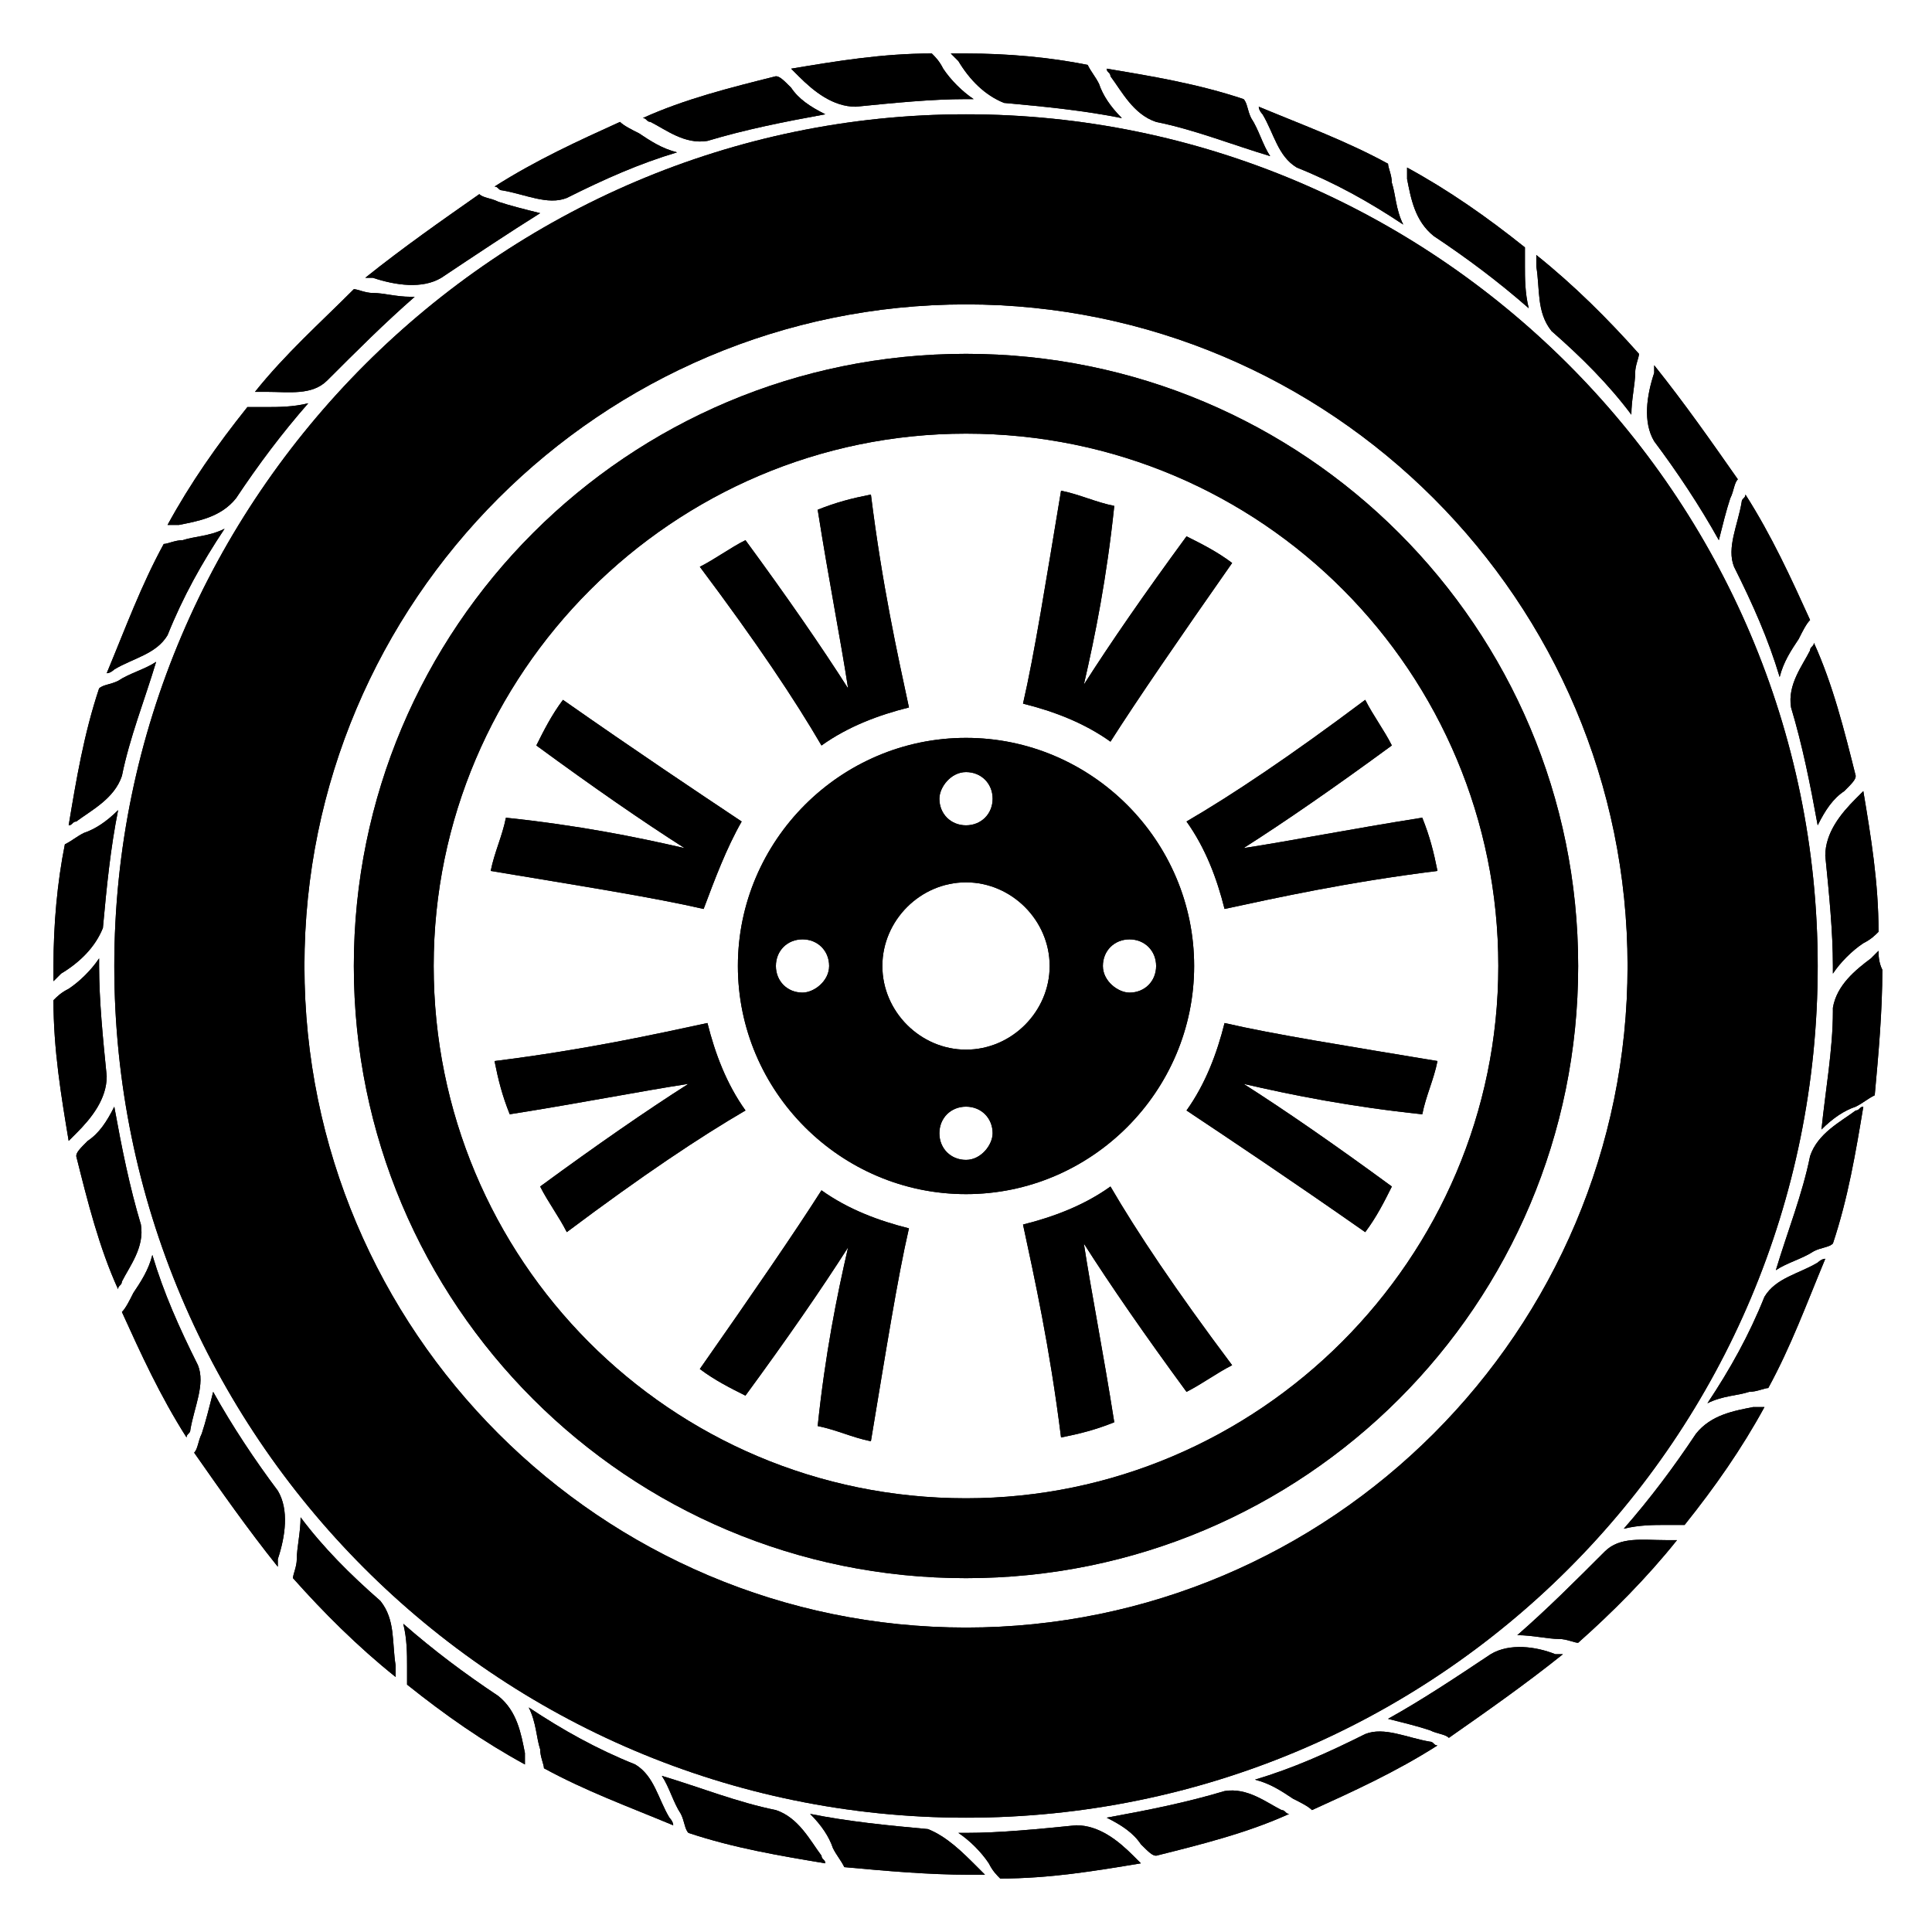 <?xml version="1.0" encoding="UTF-8"?>
<!-- Uploaded to: ICON Repo, www.svgrepo.com, Generator: ICON Repo Mixer Tools -->
<svg fill="#000000" width="800px" height="800px" version="1.1" viewBox="144 144 512 512" xmlns="http://www.w3.org/2000/svg">
 <g>
  <path d="m627.72 370.78c1.008 10.078 2.016 20.152 2.016 29.223v2.016c2.016-3.023 5.039-6.047 8.062-8.062 2.016-1.008 3.023-2.016 4.031-3.023 0-13.098-2.016-25.191-4.031-37.281-1.008 1.008-1.008 1.008-2.016 2.016-4.031 4.031-8.062 9.066-8.062 15.113z"/>
  <path d="m641.83 395.97c-1.008 1.008-1.008 1.008-2.016 2.016-4.031 3.023-9.07 7.055-10.078 13.098v1.008c0 10.078-2.016 21.16-3.023 31.234 3.023-3.023 6.047-5.039 9.07-6.047 2.016-1.008 3.023-2.016 5.039-3.023 1.008-11.082 2.016-22.168 2.016-33.25-1.008-2.012-1.008-4.027-1.008-5.035z"/>
  <path d="m340.55 361.71c-12.09-8.062-27.207-18.137-47.359-32.242-3.023 4.031-5.039 8.062-7.055 12.09 15.113 11.082 28.215 20.152 39.297 27.207-13.098-3.023-28.215-6.047-47.359-8.062-1.008 5.039-3.023 9.07-4.031 14.105 24.184 4.031 43.328 7.055 56.426 10.078 3.027-8.062 6.051-16.125 10.082-23.176z"/>
  <path d="m470.53 293.19c-4.031-3.023-8.062-5.039-12.09-7.055-11.082 15.113-20.152 28.215-27.207 39.297 3.023-13.098 6.047-28.215 8.062-47.359-5.039-1.008-9.07-3.023-14.105-4.031-4.031 24.184-7.055 43.328-10.078 56.426 8.062 2.016 16.121 5.039 23.176 10.078 7.051-11.082 18.137-27.203 32.242-47.355z"/>
  <path d="m384.88 331.48c-3.023-14.105-7.055-32.242-10.078-56.426-5.039 1.008-9.07 2.016-14.105 4.031 3.023 19.145 6.047 34.258 8.062 47.359-7.055-11.082-16.121-24.184-27.207-39.297-4.031 2.016-8.062 5.039-12.09 7.055 15.113 20.152 25.191 35.266 32.242 47.359 7.055-5.043 15.117-8.066 23.176-10.082z"/>
  <path d="m468.52 384.88c14.105-3.023 32.242-7.055 56.426-10.078-1.008-5.039-2.016-9.07-4.031-14.105-19.145 3.023-34.258 6.047-47.359 8.062 11.082-7.055 24.184-16.121 39.297-27.207-2.016-4.031-5.039-8.062-7.055-12.09-20.152 15.113-35.266 25.191-47.359 32.242 5.043 7.055 8.066 15.117 10.082 23.176z"/>
  <path d="m458.44 438.29c12.09 8.062 27.207 18.137 47.359 32.242 3.023-4.031 5.039-8.062 7.055-12.09-15.113-11.082-28.215-20.152-39.297-27.207 13.098 3.023 28.215 6.047 47.359 8.062 1.008-5.039 3.023-9.07 4.031-14.105-24.184-4.031-43.328-7.055-56.426-10.078-2.023 8.059-5.047 16.121-10.082 23.176z"/>
  <path d="m331.48 415.11c-14.105 3.023-32.242 7.055-56.426 10.078 1.008 5.039 2.016 9.07 4.031 14.105 19.145-3.023 34.258-6.047 47.359-8.062-11.082 7.055-24.184 16.121-39.297 27.207 2.016 4.031 5.039 8.062 7.055 12.09 20.152-15.113 35.266-25.191 47.359-32.242-5.043-7.055-8.066-15.117-10.082-23.176z"/>
  <path d="m415.11 468.52c3.023 14.105 7.055 32.242 10.078 56.426 5.039-1.008 9.07-2.016 14.105-4.031-3.023-19.145-6.047-34.258-8.062-47.359 7.055 11.082 16.121 24.184 27.207 39.297 4.031-2.016 8.062-5.039 12.09-7.055-15.113-20.152-25.191-35.266-32.242-47.359-7.055 5.043-15.117 8.066-23.176 10.082z"/>
  <path d="m329.46 506.8c4.031 3.023 8.062 5.039 12.09 7.055 11.082-15.113 20.152-28.215 27.207-39.297-3.023 13.098-6.047 28.215-8.062 47.359 5.039 1.008 9.07 3.023 14.105 4.031 4.031-24.184 7.055-43.328 10.078-56.426-8.062-2.016-16.121-5.039-23.176-10.078-7.051 11.082-18.137 27.203-32.242 47.355z"/>
  <path d="m460.46 400c0-33.25-27.207-60.457-60.457-60.457s-60.457 27.207-60.457 60.457 27.207 60.457 60.457 60.457 60.457-27.207 60.457-60.457zm-60.457-51.391c4.031 0 7.055 3.023 7.055 7.055s-3.023 7.055-7.055 7.055-7.055-3.023-7.055-7.055c0-3.023 3.023-7.055 7.055-7.055zm-43.328 58.441c-4.031 0-7.055-3.023-7.055-7.055s3.023-7.055 7.055-7.055 7.055 3.023 7.055 7.055c-0.004 4.031-4.031 7.055-7.055 7.055zm43.328 44.336c-4.031 0-7.055-3.023-7.055-7.055s3.023-7.055 7.055-7.055 7.055 3.023 7.055 7.055c-0.004 3.023-3.027 7.055-7.055 7.055zm0-29.219c-12.09 0-22.168-10.078-22.168-22.168s10.078-22.168 22.168-22.168 22.168 10.078 22.168 22.168-10.078 22.168-22.168 22.168zm36.273-22.168c0-4.031 3.023-7.055 7.055-7.055s7.055 3.023 7.055 7.055-3.023 7.055-7.055 7.055c-3.023-0.004-7.055-3.027-7.055-7.055z"/>
  <path d="m206.54 276.06s1.008 0 0 0c6.047-9.07 12.09-17.129 19.145-25.191-4.031 1.008-8.062 1.008-11.082 1.008h-5.039c-8.062 10.078-15.113 20.152-21.16 31.234h3.023c5.039-1.008 11.082-2.016 15.113-7.051z"/>
  <path d="m188.4 312.34c4.031-10.078 9.07-19.145 15.113-28.215-4.031 2.016-8.062 2.016-11.082 3.023-2.016 0-4.031 1.008-5.039 1.008-6.047 11.082-10.078 22.168-15.113 34.258 1.008 0 2.016-1.008 2.016-1.008 5.035-3.019 11.082-4.027 14.105-9.066z"/>
  <path d="m217.62 539.05c-6.047-8.062-12.09-17.129-17.129-26.199-1.008 4.031-2.016 8.062-3.023 11.082-1.008 2.016-1.008 4.031-2.016 5.039 7.055 10.078 14.105 20.152 22.168 30.23v-2.016c2.012-6.047 3.019-13.098 0-18.137z"/>
  <path d="m196.46 505.8v0c-5.039-10.078-9.07-19.145-12.09-29.223-1.008 4.031-3.023 7.055-5.039 10.078-1.008 2.016-2.016 4.031-3.023 5.039 5.039 11.082 10.078 22.168 17.129 33.25 0-1.008 1.008-1.008 1.008-2.016 1.008-6.043 4.031-12.09 2.016-17.129z"/>
  <path d="m276.06 593.46v0c-9.07-6.047-17.129-12.09-25.191-19.145 1.008 4.031 1.008 8.062 1.008 11.082v5.039c10.078 8.062 20.152 15.113 31.234 21.16v-3.023c-1.008-5.035-2.016-11.082-7.051-15.113z"/>
  <path d="m294.2 196.46s1.008 0 0 0c10.078-5.039 19.145-9.07 29.223-12.09-4.031-1.008-7.055-3.023-10.078-5.039-2.016-1.008-4.031-2.016-5.039-3.023-11.082 5.039-22.168 10.078-33.25 17.129 1.008 0 1.008 1.008 2.016 1.008 6.043 1.008 12.09 4.031 17.129 2.016z"/>
  <path d="m181.34 468.52c-3.023-10.078-5.039-20.152-7.055-31.234-2.016 4.031-4.031 7.055-7.055 9.07-2.016 2.016-3.023 3.023-3.023 4.031 3.023 12.09 6.047 24.184 11.082 35.266 0-1.008 1.008-1.008 1.008-2.016 2.023-4.031 6.051-9.07 5.043-15.117z"/>
  <path d="m171.27 389.92v0c1.008-11.082 2.016-21.16 4.031-31.234-3.023 3.023-6.047 5.039-9.07 6.047-2.016 1.008-3.023 2.016-5.039 3.023-2.016 10.074-3.019 21.156-3.019 32.242v4.031c1.008-1.008 1.008-1.008 2.016-2.016 5.035-3.023 9.066-7.055 11.082-12.094z"/>
  <path d="m172.28 429.22c-1.008-10.078-2.016-20.152-2.016-29.223v-2.016c-2.016 3.023-5.039 6.047-8.062 8.062-2.016 1.008-3.023 2.016-4.031 3.023 0 13.098 2.016 25.191 4.031 37.281l2.016-2.016c4.031-4.027 8.062-9.066 8.062-15.113z"/>
  <path d="m176.31 349.62c2.016-10.074 6.043-20.152 9.066-30.227-3.023 2.016-7.055 3.023-10.078 5.039-2.016 1.008-4.031 1.008-5.039 2.016-4.031 12.09-6.047 24.184-8.062 36.273 1.008 0 1.008-1.008 2.016-1.008 4.035-3.023 10.082-6.047 12.098-12.094z"/>
  <path d="m505.8 603.54s-1.008 0 0 0c-10.078 5.039-19.145 9.07-29.223 12.09 4.031 1.008 7.055 3.023 10.078 5.039 2.016 1.008 4.031 2.016 5.039 3.023 11.082-5.039 22.168-10.078 33.25-17.129-1.008 0-1.008-1.008-2.016-1.008-6.043-1.008-12.09-4.031-17.129-2.016z"/>
  <path d="m468.52 618.65c-10.078 3.023-20.152 5.039-31.234 7.055 4.031 2.016 7.055 4.031 9.07 7.055 2.016 2.016 3.023 3.023 4.031 3.023 12.09-3.023 24.184-6.047 35.266-11.082-1.008 0-1.008-1.008-2.016-1.008-4.031-2.019-9.07-6.051-15.117-5.043z"/>
  <path d="m539.05 582.38c-9.07 6.047-18.137 12.09-27.207 17.129 4.031 1.008 8.062 2.016 11.082 3.023 2.016 1.008 4.031 1.008 5.039 2.016 10.078-7.055 20.152-14.105 30.23-22.168h-2.016c-5.039-2.016-12.09-3.023-17.129 0z"/>
  <path d="m593.46 523.94s-1.008 0 0 0c-6.047 9.07-12.09 17.129-19.145 25.191 4.031-1.008 8.062-1.008 11.082-1.008h5.039c8.062-10.078 15.113-20.152 21.16-31.234h-3.023c-5.035 1.004-11.082 2.012-15.113 7.051z"/>
  <path d="m400 174.29c-123.94 0-225.71 101.77-225.71 225.71s100.76 225.71 225.71 225.71 225.71-100.76 225.71-225.71-101.77-225.71-225.71-225.71zm0 401.03c-96.73 0-175.32-78.594-175.32-175.32-0.004-96.734 78.59-175.33 175.32-175.33 96.73 0 175.32 78.594 175.32 175.32 0 96.734-78.594 175.33-175.32 175.33z"/>
  <path d="m400 237.77c-89.68 0-162.23 72.547-162.23 162.23s72.547 162.23 162.23 162.23 162.23-72.547 162.23-162.23-72.551-162.23-162.23-162.23zm0 303.29c-78.594 0-141.07-63.48-141.07-141.07s63.48-141.07 141.07-141.07c78.594 0 141.07 63.48 141.07 141.07s-63.48 141.07-141.07 141.07z"/>
  <path d="m349.62 623.69c-10.074-2.016-20.152-6.047-30.227-9.07 2.016 3.023 3.023 7.055 5.039 10.078 1.008 2.016 1.008 4.031 2.016 5.039 12.09 4.031 24.184 6.047 36.273 8.062 0-1.008-1.008-1.008-1.008-2.016-3.023-4.035-6.047-10.078-12.094-12.094z"/>
  <path d="m429.22 627.72c-10.078 1.008-20.152 2.016-29.223 2.016h-2.016c3.023 2.016 6.047 5.039 8.062 8.062 1.008 2.016 2.016 3.023 3.023 4.031 13.098 0 25.191-2.016 37.281-4.031-1.008-1.008-1.008-1.008-2.016-2.016-4.027-4.031-9.066-8.062-15.113-8.062z"/>
  <path d="m312.34 611.6c-10.078-4.031-19.145-9.07-28.215-15.113 2.016 4.031 2.016 8.062 3.023 11.082 0 2.016 1.008 4.031 1.008 5.039 11.082 6.047 22.168 10.078 34.258 15.113 0-1.008-1.008-2.016-1.008-2.016-3.019-5.035-4.027-11.082-9.066-14.105z"/>
  <path d="m603.54 294.2v0c5.039 10.078 9.07 19.145 12.09 29.223 1.008-4.031 3.023-7.055 5.039-10.078 1.008-2.016 2.016-4.031 3.023-5.039-5.039-11.082-10.078-22.168-17.129-33.25 0 1.008-1.008 1.008-1.008 2.016-1.008 6.043-4.031 12.09-2.016 17.129z"/>
  <path d="m623.69 450.38c-2.016 10.078-6.047 20.152-9.07 30.23 3.023-2.016 7.055-3.023 10.078-5.039 2.016-1.008 4.031-1.008 5.039-2.016 4.031-12.09 6.047-24.184 8.062-36.273-1.008 0-1.008 1.008-2.016 1.008-4.035 3.023-10.078 6.043-12.094 12.09z"/>
  <path d="m618.65 331.48c3.023 10.078 5.039 20.152 7.055 31.234 2.016-4.031 4.031-7.055 7.055-9.07 2.016-2.016 3.023-3.023 3.023-4.031-3.023-12.09-6.047-24.184-11.082-35.266 0 1.008-1.008 1.008-1.008 2.016-2.019 4.035-6.051 9.07-5.043 15.117z"/>
  <path d="m410.07 171.27c1.008 0 1.008 0 0 0 11.082 1.008 21.16 2.016 31.234 4.031-3.023-3.023-5.039-6.047-6.047-9.07-1.008-2.016-2.016-3.023-3.023-5.039-10.07-2.016-21.156-3.019-32.238-3.019h-4.031c1.008 1.008 1.008 1.008 2.016 2.016 3.023 5.035 7.051 9.066 12.09 11.082z"/>
  <path d="m611.6 487.66c-4.031 10.078-9.07 19.145-15.113 28.215 4.031-2.016 8.062-2.016 11.082-3.023 2.016 0 4.031-1.008 5.039-1.008 6.047-11.082 10.078-22.168 15.113-34.258-1.008 0-2.016 1.008-2.016 1.008-5.035 3.023-11.082 4.031-14.105 9.066z"/>
  <path d="m555.17 231.73c8.062 7.055 15.113 14.105 21.16 22.168 0-4.031 1.008-8.062 1.008-11.082 0-2.016 1.008-4.031 1.008-5.039-8.062-9.07-17.129-18.137-27.207-26.199v3.023c1.008 6.043 0 12.09 4.031 17.129z"/>
  <path d="m389.92 628.73s-1.008 0 0 0c-11.082-1.008-21.16-2.016-31.234-4.031 3.023 3.023 5.039 6.047 6.047 9.07 1.008 2.016 2.016 3.023 3.023 5.039 11.082 1.008 22.168 2.016 33.25 2.016h4.031l-2.016-2.016c-4.031-4.031-8.062-8.062-13.102-10.078z"/>
  <path d="m230.72 244.82c1.008 0 1.008 0 0 0 8.062-8.059 15.113-15.113 23.176-22.168h-1.008c-4.031 0-7.055-1.008-10.078-1.008-2.016 0-4.031-1.008-5.039-1.008-9.066 9.07-18.137 17.133-26.195 27.207h3.023c6.043 0 12.09 1.008 16.121-3.023z"/>
  <path d="m569.28 555.17c-1.008 0-1.008 0 0 0-8.062 8.062-15.113 15.113-23.176 22.168 4.031 0 8.062 1.008 11.082 1.008 2.016 0 4.031 1.008 5.039 1.008 9.07-8.062 18.137-17.129 26.199-27.207h-3.023c-6.043 0-12.09-1.008-16.121 3.023z"/>
  <path d="m331.48 181.34c10.078-3.023 20.152-5.039 31.234-7.055-4.031-2.016-7.055-4.031-9.07-7.055-2.016-2.016-3.023-3.023-4.031-3.023-12.09 3.023-24.184 6.047-35.266 11.082 1.008 0 1.008 1.008 2.016 1.008 4.035 2.023 9.07 6.051 15.117 5.043z"/>
  <path d="m244.82 568.27c-8.062-7.055-15.113-14.105-21.16-22.168 0 4.031-1.008 8.062-1.008 11.082 0 2.016-1.008 4.031-1.008 5.039 8.062 9.07 17.129 18.137 27.207 26.199v-3.023c-1.008-6.043 0-12.09-4.031-17.129z"/>
  <path d="m450.38 176.31c10.078 2.016 20.152 6.043 30.23 9.066-2.016-3.023-3.023-7.055-5.039-10.078-1.008-2.016-1.008-4.031-2.016-5.039-12.09-4.031-24.184-6.047-36.273-8.062 0 1.008 1.008 1.008 1.008 2.016 3.023 4.035 6.043 10.082 12.09 12.098z"/>
  <path d="m260.95 217.62c9.07-6.047 18.137-12.09 26.199-17.129-4.031-1.008-8.062-2.016-11.082-3.023-2.016-1.008-4.031-1.008-5.039-2.016-10.078 7.055-20.152 14.105-30.23 22.168h2.016c6.047 2.012 13.102 3.019 18.137 0z"/>
  <path d="m487.66 188.4c10.078 4.031 19.145 9.07 28.215 15.113-2.016-4.031-2.016-8.062-3.023-11.082 0-2.016-1.008-4.031-1.008-5.039-11.082-6.047-22.168-10.078-34.258-15.113 0 1.008 1.008 2.016 1.008 2.016 3.023 5.035 4.031 11.082 9.066 14.105z"/>
  <path d="m370.78 172.28c10.078-1.008 20.152-2.016 29.223-2.016h2.016c-3.023-2.016-6.047-5.039-8.062-8.062-1.008-2.016-2.016-3.023-3.023-4.031-13.098 0-25.191 2.016-37.281 4.031 1.008 1.008 1.008 1.008 2.016 2.016 4.031 4.031 9.066 8.062 15.113 8.062z"/>
  <path d="m523.94 206.54v0c9.07 6.047 17.129 12.09 25.191 19.145-1.008-4.031-1.008-8.062-1.008-11.082v-5.039c-10.078-8.062-20.152-15.113-31.234-21.16v3.023c1.004 5.039 2.012 11.082 7.051 15.113z"/>
  <path d="m582.38 260.95c6.047 8.062 12.09 17.129 17.129 26.199 1.008-4.031 2.016-8.062 3.023-11.082 1.008-2.016 1.008-4.031 2.016-5.039-7.055-10.078-14.105-20.152-22.168-30.23v2.016c-2.016 6.047-3.023 13.102 0 18.137z"/>
  <path d="m627.72 370.78c1.008 10.078 2.016 20.152 2.016 29.223v2.016c2.016-3.023 5.039-6.047 8.062-8.062 2.016-1.008 3.023-2.016 4.031-3.023 0-13.098-2.016-25.191-4.031-37.281-1.008 1.008-1.008 1.008-2.016 2.016-4.031 4.031-8.062 9.066-8.062 15.113z"/>
  <path d="m641.83 395.97c-1.008 1.008-1.008 1.008-2.016 2.016-4.031 3.023-9.07 7.055-10.078 13.098v1.008c0 10.078-2.016 21.16-3.023 31.234 3.023-3.023 6.047-5.039 9.07-6.047 2.016-1.008 3.023-2.016 5.039-3.023 1.008-11.082 2.016-22.168 2.016-33.25-1.008-2.012-1.008-4.027-1.008-5.035z"/>
  <path d="m340.55 361.71c-12.09-8.062-27.207-18.137-47.359-32.242-3.023 4.031-5.039 8.062-7.055 12.09 15.113 11.082 28.215 20.152 39.297 27.207-13.098-3.023-28.215-6.047-47.359-8.062-1.008 5.039-3.023 9.07-4.031 14.105 24.184 4.031 43.328 7.055 56.426 10.078 3.027-8.062 6.051-16.125 10.082-23.176z"/>
  <path d="m470.53 293.19c-4.031-3.023-8.062-5.039-12.09-7.055-11.082 15.113-20.152 28.215-27.207 39.297 3.023-13.098 6.047-28.215 8.062-47.359-5.039-1.008-9.07-3.023-14.105-4.031-4.031 24.184-7.055 43.328-10.078 56.426 8.062 2.016 16.121 5.039 23.176 10.078 7.051-11.082 18.137-27.203 32.242-47.355z"/>
  <path d="m384.88 331.48c-3.023-14.105-7.055-32.242-10.078-56.426-5.039 1.008-9.07 2.016-14.105 4.031 3.023 19.145 6.047 34.258 8.062 47.359-7.055-11.082-16.121-24.184-27.207-39.297-4.031 2.016-8.062 5.039-12.09 7.055 15.113 20.152 25.191 35.266 32.242 47.359 7.055-5.043 15.117-8.066 23.176-10.082z"/>
  <path d="m468.52 384.88c14.105-3.023 32.242-7.055 56.426-10.078-1.008-5.039-2.016-9.07-4.031-14.105-19.145 3.023-34.258 6.047-47.359 8.062 11.082-7.055 24.184-16.121 39.297-27.207-2.016-4.031-5.039-8.062-7.055-12.09-20.152 15.113-35.266 25.191-47.359 32.242 5.043 7.055 8.066 15.117 10.082 23.176z"/>
  <path d="m458.44 438.29c12.09 8.062 27.207 18.137 47.359 32.242 3.023-4.031 5.039-8.062 7.055-12.09-15.113-11.082-28.215-20.152-39.297-27.207 13.098 3.023 28.215 6.047 47.359 8.062 1.008-5.039 3.023-9.07 4.031-14.105-24.184-4.031-43.328-7.055-56.426-10.078-2.023 8.059-5.047 16.121-10.082 23.176z"/>
  <path d="m331.48 415.11c-14.105 3.023-32.242 7.055-56.426 10.078 1.008 5.039 2.016 9.07 4.031 14.105 19.145-3.023 34.258-6.047 47.359-8.062-11.082 7.055-24.184 16.121-39.297 27.207 2.016 4.031 5.039 8.062 7.055 12.09 20.152-15.113 35.266-25.191 47.359-32.242-5.043-7.055-8.066-15.117-10.082-23.176z"/>
  <path d="m415.11 468.52c3.023 14.105 7.055 32.242 10.078 56.426 5.039-1.008 9.07-2.016 14.105-4.031-3.023-19.145-6.047-34.258-8.062-47.359 7.055 11.082 16.121 24.184 27.207 39.297 4.031-2.016 8.062-5.039 12.09-7.055-15.113-20.152-25.191-35.266-32.242-47.359-7.055 5.043-15.117 8.066-23.176 10.082z"/>
  <path d="m329.46 506.8c4.031 3.023 8.062 5.039 12.09 7.055 11.082-15.113 20.152-28.215 27.207-39.297-3.023 13.098-6.047 28.215-8.062 47.359 5.039 1.008 9.07 3.023 14.105 4.031 4.031-24.184 7.055-43.328 10.078-56.426-8.062-2.016-16.121-5.039-23.176-10.078-7.051 11.082-18.137 27.203-32.242 47.355z"/>
  <path d="m460.46 400c0-33.25-27.207-60.457-60.457-60.457s-60.457 27.207-60.457 60.457 27.207 60.457 60.457 60.457 60.457-27.207 60.457-60.457zm-60.457-51.391c4.031 0 7.055 3.023 7.055 7.055s-3.023 7.055-7.055 7.055-7.055-3.023-7.055-7.055c0-3.023 3.023-7.055 7.055-7.055zm-43.328 58.441c-4.031 0-7.055-3.023-7.055-7.055s3.023-7.055 7.055-7.055 7.055 3.023 7.055 7.055c-0.004 4.031-4.031 7.055-7.055 7.055zm43.328 44.336c-4.031 0-7.055-3.023-7.055-7.055s3.023-7.055 7.055-7.055 7.055 3.023 7.055 7.055c-0.004 3.023-3.027 7.055-7.055 7.055zm0-29.219c-12.09 0-22.168-10.078-22.168-22.168s10.078-22.168 22.168-22.168 22.168 10.078 22.168 22.168-10.078 22.168-22.168 22.168zm36.273-22.168c0-4.031 3.023-7.055 7.055-7.055s7.055 3.023 7.055 7.055-3.023 7.055-7.055 7.055c-3.023-0.004-7.055-3.027-7.055-7.055z"/>
  <path d="m206.54 276.06s1.008 0 0 0c6.047-9.07 12.09-17.129 19.145-25.191-4.031 1.008-8.062 1.008-11.082 1.008h-5.039c-8.062 10.078-15.113 20.152-21.16 31.234h3.023c5.039-1.008 11.082-2.016 15.113-7.051z"/>
  <path d="m188.4 312.34c4.031-10.078 9.07-19.145 15.113-28.215-4.031 2.016-8.062 2.016-11.082 3.023-2.016 0-4.031 1.008-5.039 1.008-6.047 11.082-10.078 22.168-15.113 34.258 1.008 0 2.016-1.008 2.016-1.008 5.035-3.019 11.082-4.027 14.105-9.066z"/>
  <path d="m217.62 539.05c-6.047-8.062-12.09-17.129-17.129-26.199-1.008 4.031-2.016 8.062-3.023 11.082-1.008 2.016-1.008 4.031-2.016 5.039 7.055 10.078 14.105 20.152 22.168 30.23v-2.016c2.012-6.047 3.019-13.098 0-18.137z"/>
  <path d="m196.46 505.8v0c-5.039-10.078-9.07-19.145-12.09-29.223-1.008 4.031-3.023 7.055-5.039 10.078-1.008 2.016-2.016 4.031-3.023 5.039 5.039 11.082 10.078 22.168 17.129 33.25 0-1.008 1.008-1.008 1.008-2.016 1.008-6.043 4.031-12.09 2.016-17.129z"/>
  <path d="m276.06 593.46v0c-9.07-6.047-17.129-12.09-25.191-19.145 1.008 4.031 1.008 8.062 1.008 11.082v5.039c10.078 8.062 20.152 15.113 31.234 21.16v-3.023c-1.008-5.035-2.016-11.082-7.051-15.113z"/>
  <path d="m294.2 196.46s1.008 0 0 0c10.078-5.039 19.145-9.07 29.223-12.09-4.031-1.008-7.055-3.023-10.078-5.039-2.016-1.008-4.031-2.016-5.039-3.023-11.082 5.039-22.168 10.078-33.25 17.129 1.008 0 1.008 1.008 2.016 1.008 6.043 1.008 12.09 4.031 17.129 2.016z"/>
  <path d="m181.34 468.52c-3.023-10.078-5.039-20.152-7.055-31.234-2.016 4.031-4.031 7.055-7.055 9.07-2.016 2.016-3.023 3.023-3.023 4.031 3.023 12.09 6.047 24.184 11.082 35.266 0-1.008 1.008-1.008 1.008-2.016 2.023-4.031 6.051-9.07 5.043-15.117z"/>
  <path d="m171.27 389.92v0c1.008-11.082 2.016-21.16 4.031-31.234-3.023 3.023-6.047 5.039-9.07 6.047-2.016 1.008-3.023 2.016-5.039 3.023-2.016 10.074-3.019 21.156-3.019 32.242v4.031c1.008-1.008 1.008-1.008 2.016-2.016 5.035-3.023 9.066-7.055 11.082-12.094z"/>
  <path d="m172.28 429.22c-1.008-10.078-2.016-20.152-2.016-29.223v-2.016c-2.016 3.023-5.039 6.047-8.062 8.062-2.016 1.008-3.023 2.016-4.031 3.023 0 13.098 2.016 25.191 4.031 37.281l2.016-2.016c4.031-4.027 8.062-9.066 8.062-15.113z"/>
  <path d="m176.31 349.62c2.016-10.074 6.043-20.152 9.066-30.227-3.023 2.016-7.055 3.023-10.078 5.039-2.016 1.008-4.031 1.008-5.039 2.016-4.031 12.09-6.047 24.184-8.062 36.273 1.008 0 1.008-1.008 2.016-1.008 4.035-3.023 10.082-6.047 12.098-12.094z"/>
  <path d="m505.8 603.54s-1.008 0 0 0c-10.078 5.039-19.145 9.07-29.223 12.09 4.031 1.008 7.055 3.023 10.078 5.039 2.016 1.008 4.031 2.016 5.039 3.023 11.082-5.039 22.168-10.078 33.25-17.129-1.008 0-1.008-1.008-2.016-1.008-6.043-1.008-12.09-4.031-17.129-2.016z"/>
  <path d="m468.52 618.65c-10.078 3.023-20.152 5.039-31.234 7.055 4.031 2.016 7.055 4.031 9.07 7.055 2.016 2.016 3.023 3.023 4.031 3.023 12.09-3.023 24.184-6.047 35.266-11.082-1.008 0-1.008-1.008-2.016-1.008-4.031-2.019-9.07-6.051-15.117-5.043z"/>
  <path d="m539.05 582.38c-9.07 6.047-18.137 12.09-27.207 17.129 4.031 1.008 8.062 2.016 11.082 3.023 2.016 1.008 4.031 1.008 5.039 2.016 10.078-7.055 20.152-14.105 30.23-22.168h-2.016c-5.039-2.016-12.09-3.023-17.129 0z"/>
  <path d="m593.46 523.94s-1.008 0 0 0c-6.047 9.07-12.09 17.129-19.145 25.191 4.031-1.008 8.062-1.008 11.082-1.008h5.039c8.062-10.078 15.113-20.152 21.16-31.234h-3.023c-5.035 1.004-11.082 2.012-15.113 7.051z"/>
  <path d="m400 174.29c-123.94 0-225.71 101.77-225.71 225.71s100.76 225.71 225.71 225.71 225.71-100.76 225.71-225.71-101.77-225.71-225.71-225.71zm0 401.03c-96.73 0-175.32-78.594-175.32-175.32-0.004-96.734 78.59-175.33 175.32-175.33 96.73 0 175.32 78.594 175.32 175.32 0 96.734-78.594 175.33-175.32 175.33z"/>
  <path d="m400 237.77c-89.68 0-162.23 72.547-162.23 162.23s72.547 162.23 162.23 162.23 162.23-72.547 162.23-162.23-72.551-162.23-162.23-162.23zm0 303.29c-78.594 0-141.07-63.48-141.07-141.07s63.48-141.07 141.07-141.07c78.594 0 141.07 63.48 141.07 141.07s-63.48 141.07-141.07 141.07z"/>
  <path d="m349.62 623.69c-10.074-2.016-20.152-6.047-30.227-9.07 2.016 3.023 3.023 7.055 5.039 10.078 1.008 2.016 1.008 4.031 2.016 5.039 12.09 4.031 24.184 6.047 36.273 8.062 0-1.008-1.008-1.008-1.008-2.016-3.023-4.035-6.047-10.078-12.094-12.094z"/>
  <path d="m429.22 627.72c-10.078 1.008-20.152 2.016-29.223 2.016h-2.016c3.023 2.016 6.047 5.039 8.062 8.062 1.008 2.016 2.016 3.023 3.023 4.031 13.098 0 25.191-2.016 37.281-4.031-1.008-1.008-1.008-1.008-2.016-2.016-4.027-4.031-9.066-8.062-15.113-8.062z"/>
  <path d="m312.34 611.6c-10.078-4.031-19.145-9.07-28.215-15.113 2.016 4.031 2.016 8.062 3.023 11.082 0 2.016 1.008 4.031 1.008 5.039 11.082 6.047 22.168 10.078 34.258 15.113 0-1.008-1.008-2.016-1.008-2.016-3.019-5.035-4.027-11.082-9.066-14.105z"/>
  <path d="m603.54 294.2v0c5.039 10.078 9.07 19.145 12.09 29.223 1.008-4.031 3.023-7.055 5.039-10.078 1.008-2.016 2.016-4.031 3.023-5.039-5.039-11.082-10.078-22.168-17.129-33.25 0 1.008-1.008 1.008-1.008 2.016-1.008 6.043-4.031 12.09-2.016 17.129z"/>
  <path d="m623.69 450.38c-2.016 10.078-6.047 20.152-9.07 30.23 3.023-2.016 7.055-3.023 10.078-5.039 2.016-1.008 4.031-1.008 5.039-2.016 4.031-12.09 6.047-24.184 8.062-36.273-1.008 0-1.008 1.008-2.016 1.008-4.035 3.023-10.078 6.043-12.094 12.09z"/>
  <path d="m618.65 331.48c3.023 10.078 5.039 20.152 7.055 31.234 2.016-4.031 4.031-7.055 7.055-9.07 2.016-2.016 3.023-3.023 3.023-4.031-3.023-12.09-6.047-24.184-11.082-35.266 0 1.008-1.008 1.008-1.008 2.016-2.019 4.035-6.051 9.07-5.043 15.117z"/>
  <path d="m410.07 171.27c1.008 0 1.008 0 0 0 11.082 1.008 21.16 2.016 31.234 4.031-3.023-3.023-5.039-6.047-6.047-9.07-1.008-2.016-2.016-3.023-3.023-5.039-10.07-2.016-21.156-3.019-32.238-3.019h-4.031c1.008 1.008 1.008 1.008 2.016 2.016 3.023 5.035 7.051 9.066 12.09 11.082z"/>
  <path d="m611.6 487.66c-4.031 10.078-9.07 19.145-15.113 28.215 4.031-2.016 8.062-2.016 11.082-3.023 2.016 0 4.031-1.008 5.039-1.008 6.047-11.082 10.078-22.168 15.113-34.258-1.008 0-2.016 1.008-2.016 1.008-5.035 3.023-11.082 4.031-14.105 9.066z"/>
  <path d="m555.17 231.73c8.062 7.055 15.113 14.105 21.16 22.168 0-4.031 1.008-8.062 1.008-11.082 0-2.016 1.008-4.031 1.008-5.039-8.062-9.07-17.129-18.137-27.207-26.199v3.023c1.008 6.043 0 12.09 4.031 17.129z"/>
  <path d="m389.92 628.73s-1.008 0 0 0c-11.082-1.008-21.16-2.016-31.234-4.031 3.023 3.023 5.039 6.047 6.047 9.07 1.008 2.016 2.016 3.023 3.023 5.039 11.082 1.008 22.168 2.016 33.25 2.016h4.031l-2.016-2.016c-4.031-4.031-8.062-8.062-13.102-10.078z"/>
  <path d="m230.72 244.82c1.008 0 1.008 0 0 0 8.062-8.059 15.113-15.113 23.176-22.168h-1.008c-4.031 0-7.055-1.008-10.078-1.008-2.016 0-4.031-1.008-5.039-1.008-9.066 9.07-18.137 17.133-26.195 27.207h3.023c6.043 0 12.09 1.008 16.121-3.023z"/>
  <path d="m569.28 555.17c-1.008 0-1.008 0 0 0-8.062 8.062-15.113 15.113-23.176 22.168 4.031 0 8.062 1.008 11.082 1.008 2.016 0 4.031 1.008 5.039 1.008 9.07-8.062 18.137-17.129 26.199-27.207h-3.023c-6.043 0-12.09-1.008-16.121 3.023z"/>
  <path d="m331.48 181.34c10.078-3.023 20.152-5.039 31.234-7.055-4.031-2.016-7.055-4.031-9.07-7.055-2.016-2.016-3.023-3.023-4.031-3.023-12.09 3.023-24.184 6.047-35.266 11.082 1.008 0 1.008 1.008 2.016 1.008 4.035 2.023 9.07 6.051 15.117 5.043z"/>
  <path d="m244.82 568.27c-8.062-7.055-15.113-14.105-21.16-22.168 0 4.031-1.008 8.062-1.008 11.082 0 2.016-1.008 4.031-1.008 5.039 8.062 9.07 17.129 18.137 27.207 26.199v-3.023c-1.008-6.043 0-12.09-4.031-17.129z"/>
  <path d="m450.38 176.31c10.078 2.016 20.152 6.043 30.23 9.066-2.016-3.023-3.023-7.055-5.039-10.078-1.008-2.016-1.008-4.031-2.016-5.039-12.09-4.031-24.184-6.047-36.273-8.062 0 1.008 1.008 1.008 1.008 2.016 3.023 4.035 6.043 10.082 12.09 12.098z"/>
  <path d="m260.95 217.62c9.07-6.047 18.137-12.09 26.199-17.129-4.031-1.008-8.062-2.016-11.082-3.023-2.016-1.008-4.031-1.008-5.039-2.016-10.078 7.055-20.152 14.105-30.23 22.168h2.016c6.047 2.012 13.102 3.019 18.137 0z"/>
  <path d="m487.66 188.4c10.078 4.031 19.145 9.07 28.215 15.113-2.016-4.031-2.016-8.062-3.023-11.082 0-2.016-1.008-4.031-1.008-5.039-11.082-6.047-22.168-10.078-34.258-15.113 0 1.008 1.008 2.016 1.008 2.016 3.023 5.035 4.031 11.082 9.066 14.105z"/>
  <path d="m370.78 172.28c10.078-1.008 20.152-2.016 29.223-2.016h2.016c-3.023-2.016-6.047-5.039-8.062-8.062-1.008-2.016-2.016-3.023-3.023-4.031-13.098 0-25.191 2.016-37.281 4.031 1.008 1.008 1.008 1.008 2.016 2.016 4.031 4.031 9.066 8.062 15.113 8.062z"/>
  <path d="m523.94 206.54v0c9.07 6.047 17.129 12.09 25.191 19.145-1.008-4.031-1.008-8.062-1.008-11.082v-5.039c-10.078-8.062-20.152-15.113-31.234-21.16v3.023c1.004 5.039 2.012 11.082 7.051 15.113z"/>
  <path d="m582.38 260.95c6.047 8.062 12.09 17.129 17.129 26.199 1.008-4.031 2.016-8.062 3.023-11.082 1.008-2.016 1.008-4.031 2.016-5.039-7.055-10.078-14.105-20.152-22.168-30.23v2.016c-2.016 6.047-3.023 13.102 0 18.137z"/>
 </g>
</svg>